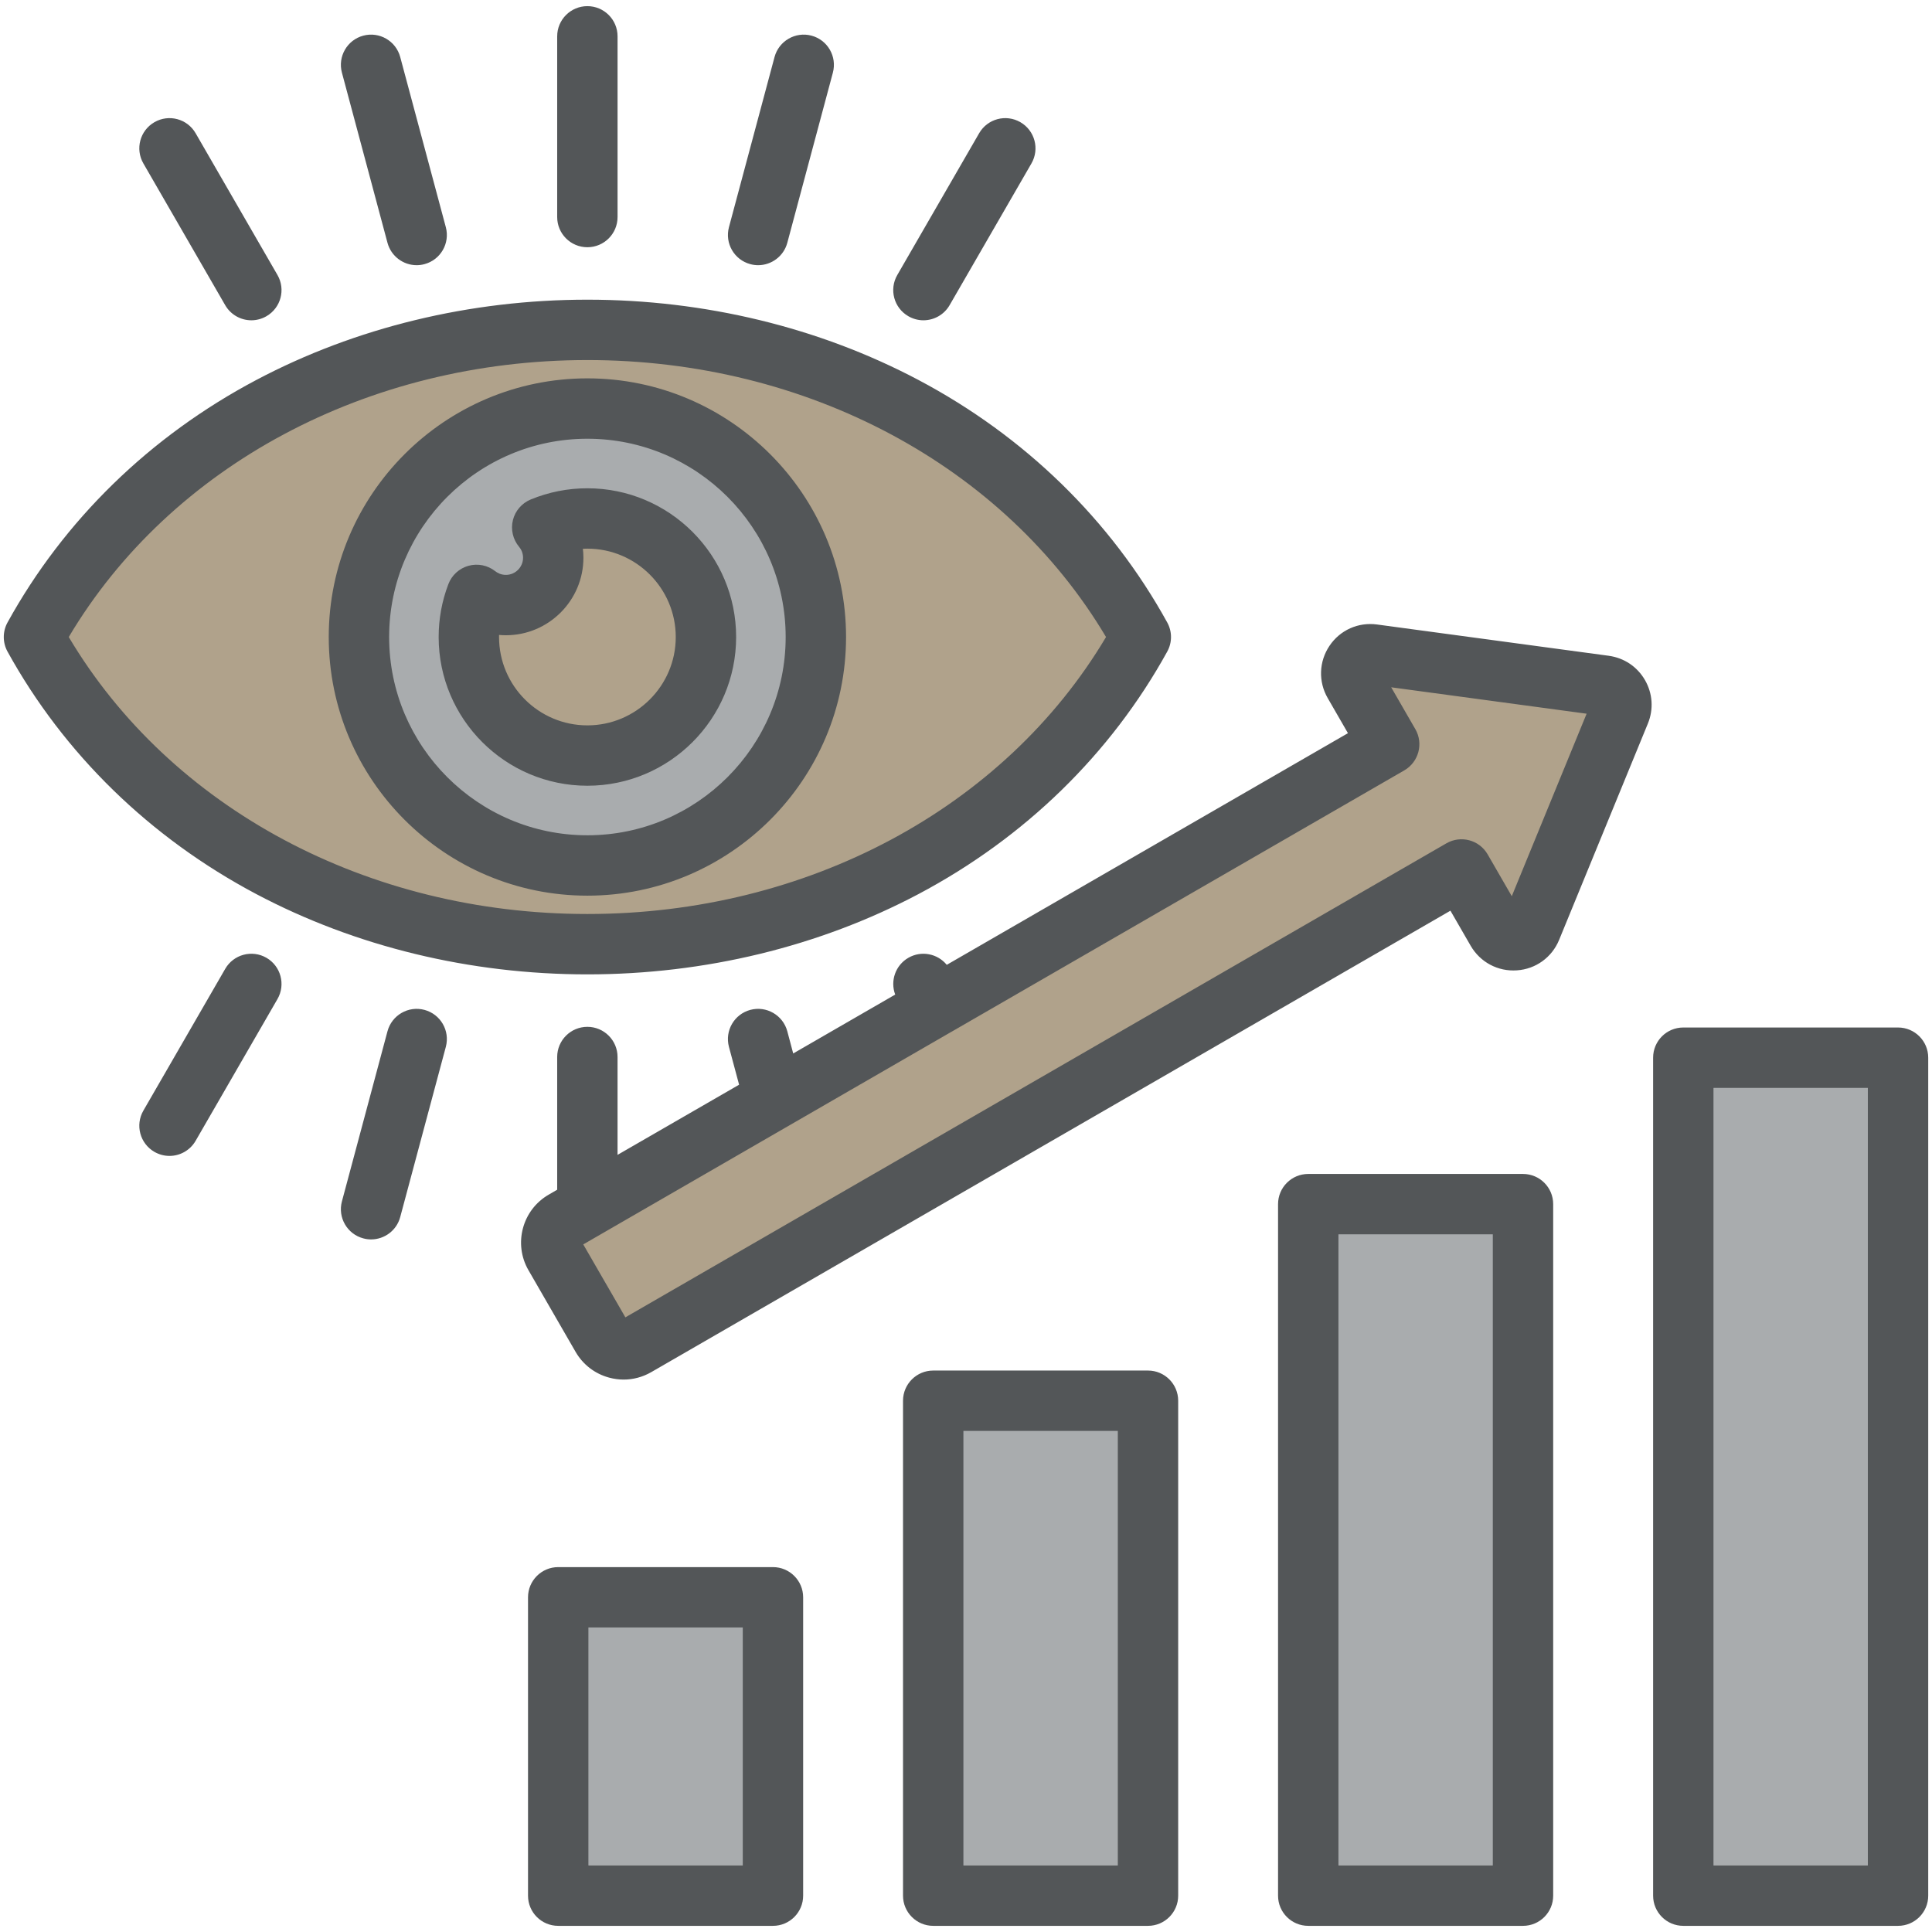 <svg id="Layer_1" enable-background="new 0 0 512 512" viewBox="0 0 512 512" xmlns="http://www.w3.org/2000/svg" width="300" height="300" version="1.1" xmlns:xlink="http://www.w3.org/1999/xlink" xmlns:svgjs="http://svgjs.dev/svgjs"><g width="100%" height="100%" transform="matrix(1,0,0,1,0,0)"><g clip-rule="evenodd" fill-rule="evenodd"><path d="m425.947 176.763-61.408-8.291c-3.84-.518-7.558 1.129-9.719 4.35-2.169 3.232-2.303 7.318-.359 10.689l6.856 11.887-111.12 64.164-1.614-1.97c-1.546-1.886-4.245-2.391-6.36-1.167-2.107 1.22-3.037 3.807-2.177 6.086l.899 2.383-32.628 18.843-2.573-9.676c-.706-2.655-3.474-4.244-6.124-3.533-2.66.714-4.26 3.46-3.545 6.124l3.29 12.255-38.708 22.34v-31.127c0-2.764-2.235-4.999-4.999-4.999s-4.999 2.236-4.999 4.999v36.899l-3.735 2.166c-5.556 3.221-7.487 10.368-4.274 15.935l12.489 21.64c1.562 2.707 4.073 4.621 7.09 5.432.996.268 2.02.407 3.051.407 2.044 0 4.031-.545 5.801-1.568l214.4-123.791 6.857 11.889c1.938 3.36 5.575 5.288 9.442 5.026 3.872-.262 7.161-2.646 8.634-6.235l23.521-57.331c1.195-2.913.972-6.145-.601-8.871-1.579-2.734-4.257-4.533-7.387-4.955zm-270.289 78.457c-29.889 0-59.874-6.921-86.336-20.93-27.232-14.418-49.811-36.059-64.703-63.06-.825-1.497-.825-3.325 0-4.822 14.888-27.005 37.467-48.643 64.702-63.057 26.466-14.007 56.448-20.932 86.339-20.932h.004c29.894 0 59.871 6.923 86.34 20.932 27.231 14.413 49.812 36.056 64.698 63.057.827 1.501.828 3.321 0 4.822-14.89 26.997-37.471 48.643-64.699 63.059-26.467 14.014-56.45 20.931-86.345 20.931zm-4.999-197.701c0 2.765 2.234 5.001 4.999 5.001s4.999-2.237 4.999-5.001v-47.89c0-2.763-2.236-4.999-4.999-4.999-2.759 0-4.999 2.24-4.999 4.999zm89.729 16.861c-1.379 2.389-.556 5.443 1.831 6.822.757.437 1.614.678 2.49.678 1.79 0 3.446-.944 4.344-2.5l21.691-37.569c1.38-2.391.555-5.452-1.835-6.831-2.392-1.38-5.45-.562-6.831 1.83zm-44.313-13.393c-.712 2.659.889 5.403 3.544 6.114.419.112.855.177 1.289.177 2.254 0 4.253-1.522 4.837-3.705l12.079-45.1c.712-2.658-.879-5.416-3.537-6.127-2.656-.71-5.416.882-6.128 3.538zm-102.568-42.512 12.079 45.1c.583 2.178 2.568 3.705 4.823 3.705.441 0 .878-.063 1.303-.177 2.656-.712 4.252-3.456 3.539-6.114l-12.088-45.101c-.711-2.651-3.464-4.249-6.118-3.539-2.659.71-4.25 3.467-3.538 6.126zm-52.916 23.336 21.686 37.569c.894 1.549 2.546 2.5 4.33 2.5.881 0 1.739-.235 2.501-.676 2.383-1.38 3.201-4.438 1.824-6.823l-21.69-37.571c-1.377-2.386-4.433-3.21-6.82-1.831-2.391 1.381-3.212 4.44-1.831 6.832zm74.66 234.842c.713-2.661-.88-5.412-3.539-6.125-2.658-.713-5.414.88-6.126 3.538l-12.079 45.099c-.711 2.654.886 5.406 3.538 6.116.424.113.856.178 1.295.178 2.254 0 4.239-1.525 4.823-3.706zm-44.318-13.393c1.378-2.387.567-5.453-1.822-6.833-2.391-1.382-5.454-.557-6.834 1.833l-21.686 37.569c-1.377 2.386-.563 5.455 1.827 6.831.763.439 1.612.671 2.493.671 1.785 0 3.436-.952 4.331-2.502zm233.297 102.95h-56.923c-2.756 0-4.999 2.243-4.999 4.999v131.161c0 2.757 2.243 4.999 4.999 4.999h56.923c2.759 0 4.999-2.24 4.999-4.999v-131.161c.001-2.759-2.24-4.999-4.999-4.999zm-99.389 52.091h-56.913c-2.759 0-4.999 2.241-4.999 4.999v79.07c0 2.763 2.235 4.999 4.999 4.999h56.913c2.764 0 4.999-2.236 4.999-4.999v-79.07c0-2.759-2.24-4.999-4.999-4.999zm298.158-143.001h-56.908c-2.764 0-4.999 2.236-4.999 5v222.07c0 2.763 2.235 4.999 4.999 4.999h56.908c2.764 0 4.999-2.236 4.999-4.999v-222.07c.001-2.764-2.235-5-4.999-5zm-99.389 38.81c2.764 0 4.999 2.236 4.999 5v183.26c0 2.763-2.235 4.999-4.999 4.999h-56.909c-2.766 0-5.004-2.233-5.004-4.999v-183.26c0-2.767 2.238-5 5.004-5z" fill="#a9acae" fill-opacity="1" data-original-color="#cf9756ff" stroke="none" stroke-opacity="1"/><path d="m183.08 168.819c0 15.121-12.303 27.411-27.422 27.411-15.118 0-27.408-12.294-27.408-27.411 0-.183 0-.366 0-.549v-4.342l4.327.355c.494.041.989.066 1.484.066 9.122 0 16.549-7.428 16.549-16.549 0-.641-.044-1.282-.116-1.918l-.481-4.23 4.251-.217c.464-.023.928-.036 1.392-.036 15.121 0 27.424 12.301 27.424 27.42zm-27.422-64.551c-35.587 0-64.539 28.966-64.539 64.551 0 35.581 28.958 64.541 64.539 64.541 35.587 0 64.553-28.952 64.553-64.541.001-35.593-28.96-64.551-64.553-64.551zm-140.875 62.507-1.215 2.044 1.215 2.044c29.238 49.175 84.599 75.357 140.875 75.357 56.281 0 111.647-26.175 140.889-75.357l1.216-2.044-1.216-2.044c-29.242-49.182-84.608-75.355-140.889-75.355-56.275 0-111.636 26.179-140.875 75.355zm236.204 102.714h-.011l-101.872 58.828 15.165 26.257 221.042-127.621c1.915-1.105 4.363-.447 5.468 1.467l10.469 18.137 24.888-60.687-64.991-8.785 10.471 18.145c1.1 1.907.443 4.365-1.464 5.465z" fill="#b0a28b" fill-opacity="1" data-original-color="#fed96dff" stroke="none" stroke-opacity="1"/><path d="m400.639 237.5-6.395-11.08c-2.212-3.83-7.103-5.14-10.933-2.931l-217.579 125.621-11.164-19.33 97.479-56.292h.023c0-.009.01-.009.019-.018l120.061-69.311c3.82-2.209 5.136-7.109 2.929-10.929l-6.4-11.091 51.791 7.001zm25.709-63.71-61.408-8.291c-4.99-.679-9.82 1.49-12.612 5.651-2.811 4.189-2.986 9.499-.467 13.86l5.358 9.289-106.317 61.391c-2.443-2.981-6.745-3.851-10.183-1.861-3.438 1.992-4.839 6.141-3.481 9.741l-27.03 15.61-1.566-5.89c-1.151-4.271-5.542-6.8-9.801-5.66-4.273 1.15-6.801 5.529-5.664 9.799l2.693 10.03-32.213 18.591v-25.93c0-4.42-3.58-7.999-7.999-7.999s-7.999 3.579-7.999 7.999v35.171l-2.24 1.299c-7.009 4.04-9.419 13.031-5.367 20.03l12.489 21.64c1.962 3.39 5.122 5.811 8.909 6.83 1.269.34 2.551.51 3.83.51 2.538 0 5.042-.669 7.301-1.969l211.801-122.29 5.358 9.289c2.523 4.361 7.211 6.87 12.244 6.52 4.999-.33 9.296-3.428 11.206-8.09l23.521-57.331c1.552-3.778 1.259-7.979-.778-11.509-2.043-3.54-5.533-5.879-9.585-6.43zm-30.737 320.581v-167.261h-40.91v167.26h40.91zm7.999-183.261h-56.909c-4.424 0-8.004 3.579-8.004 8v183.26c0 4.42 3.58 7.999 8.004 7.999h56.909c4.419 0 7.999-3.58 7.999-7.999v-183.26c0-4.421-3.58-8-7.999-8zm91.39 183.261h-40.91v-206.071h40.91zm7.999-222.071c4.419 0 7.999 3.58 7.999 8v222.07c0 4.42-3.58 7.999-7.999 7.999h-56.908c-4.419 0-7.999-3.58-7.999-7.999v-222.07c0-4.42 3.58-8 7.999-8zm-306.157 222.071h-40.91v-63.071h40.91zm7.999-79.07h-56.913c-4.419 0-7.999 3.589-7.999 7.999v79.07c0 4.42 3.58 7.999 7.999 7.999h56.913c4.419 0 7.999-3.58 7.999-7.999v-79.07c0-4.411-3.58-7.999-7.999-7.999zm91.39 79.07h-40.92v-115.16h40.92zm7.999-131.161c4.41 0 7.999 3.58 7.999 7.999v131.161c0 4.42-3.589 7.999-7.999 7.999h-56.923c-4.405 0-7.999-3.58-7.999-7.999v-131.161c0-4.42 3.594-7.999 7.999-7.999zm-148.572-170.98c12.913 0 23.422-10.5 23.422-23.411 0-12.909-10.508-23.42-23.422-23.42-.396 0-.788.011-1.189.031.09.789.141 1.579.141 2.37 0 11.33-9.221 20.549-20.549 20.549-.604 0-1.203-.029-1.811-.079v.549c0 12.911 10.499 23.411 23.408 23.411zm0-62.83c-5.188 0-10.239.998-15.017 2.97-2.349.969-4.113 3.011-4.721 5.479-.609 2.48 0 5.09 1.632 7.051.477.569 1.061 1.54 1.061 2.9 0 2.509-2.042 4.55-4.551 4.55-1.302 0-2.25-.531-2.811-.971-2-1.579-4.632-2.121-7.094-1.439-2.448.68-4.438 2.489-5.339 4.869-1.707 4.48-2.571 9.189-2.571 14.009 0 21.731 17.682 39.41 39.411 39.41 21.743 0 39.424-17.679 39.424-39.41.001-21.739-17.681-39.418-39.424-39.418zm0 91.96c28.982 0 52.55-23.57 52.55-52.541 0-28.98-23.568-52.549-52.55-52.549-28.968 0-52.536 23.57-52.536 52.549 0 28.971 23.568 52.541 52.536 52.541zm68.553-52.541c0-37.799-30.751-68.55-68.553-68.55-37.788 0-68.539 30.751-68.539 68.55 0 37.79 30.751 68.541 68.539 68.541 37.802 0 68.553-30.751 68.553-68.541zm-150.68 95.941-21.691 37.569c-1.481 2.561-4.169 4.002-6.928 4.002-1.363 0-2.731-.352-3.99-1.071-3.83-2.211-5.141-7.111-2.929-10.931l21.686-37.569c2.212-3.83 7.103-5.14 10.933-2.931 3.82 2.211 5.126 7.101 2.919 10.931zm44.617 12.67-12.088 45.101c-.953 3.569-4.188 5.929-7.721 5.929-.689 0-1.377-.091-2.07-.28-4.269-1.138-6.801-5.529-5.66-9.79l12.079-45.099c1.151-4.271 5.532-6.8 9.8-5.66 4.274 1.149 6.802 5.528 5.66 9.799zm-80.155-234.119c-2.212-3.83-.901-8.722 2.929-10.929 3.82-2.212 8.716-.901 10.919 2.929l21.691 37.57c2.207 3.819.901 8.709-2.919 10.919-1.259.73-2.641 1.08-4.004 1.08-2.759 0-5.448-1.441-6.928-4zm52.616-24.06c-1.141-4.273 1.392-8.659 5.66-9.801 4.259-1.141 8.65 1.391 9.791 5.66l12.088 45.101c1.141 4.259-1.387 8.65-5.66 9.788-.688.192-1.386.28-2.08.28-3.528 0-6.759-2.359-7.721-5.929zm102.568 40.96 12.083-45.101c1.151-4.268 5.537-6.801 9.801-5.66 4.268 1.141 6.796 5.528 5.66 9.801l-12.079 45.1c-.962 3.569-4.202 5.929-7.735 5.929-.679 0-1.377-.088-2.066-.28-4.273-1.139-6.8-5.53-5.664-9.789zm44.613 12.669 21.691-37.57c2.207-3.83 7.098-5.141 10.928-2.929 3.83 2.207 5.141 7.099 2.934 10.929l-21.692 37.57c-1.481 2.559-4.169 4-6.942 4-1.349 0-2.731-.35-3.99-1.08-3.83-2.211-5.141-7.1-2.929-10.92zm-90.131-15.361v-47.89c0-4.419 3.589-7.999 7.999-7.999 4.419 0 7.999 3.58 7.999 7.999v47.89c0 4.422-3.58 8.001-7.999 8.001s-7.999-3.579-7.999-8.001zm-129.438 111.3c26.988 45.39 79.208 73.401 137.437 73.401 58.243 0 110.463-28.011 137.451-73.401-26.987-45.39-79.208-73.399-137.451-73.399-58.229 0-110.449 28.009-137.437 73.399zm137.437 89.4c31.109 0 61.45-7.36 87.749-21.279 28.171-14.921 50.971-37.14 65.922-64.261 1.33-2.399 1.33-5.319 0-7.719-14.951-27.131-37.75-49.35-65.922-64.26-26.299-13.92-56.64-21.281-87.749-21.281 0 0 .014 0 0 0-31.096 0-61.441 7.36-87.74 21.281-28.176 14.91-50.965 37.129-65.926 64.26-1.321 2.4-1.321 5.321 0 7.719 14.961 27.121 37.75 49.34 65.926 64.261 26.299 13.919 56.645 21.279 87.74 21.279z" fill="#535658" fill-opacity="1" data-original-color="#5e362aff" stroke="none" stroke-opacity="1"/></g></g></svg>
